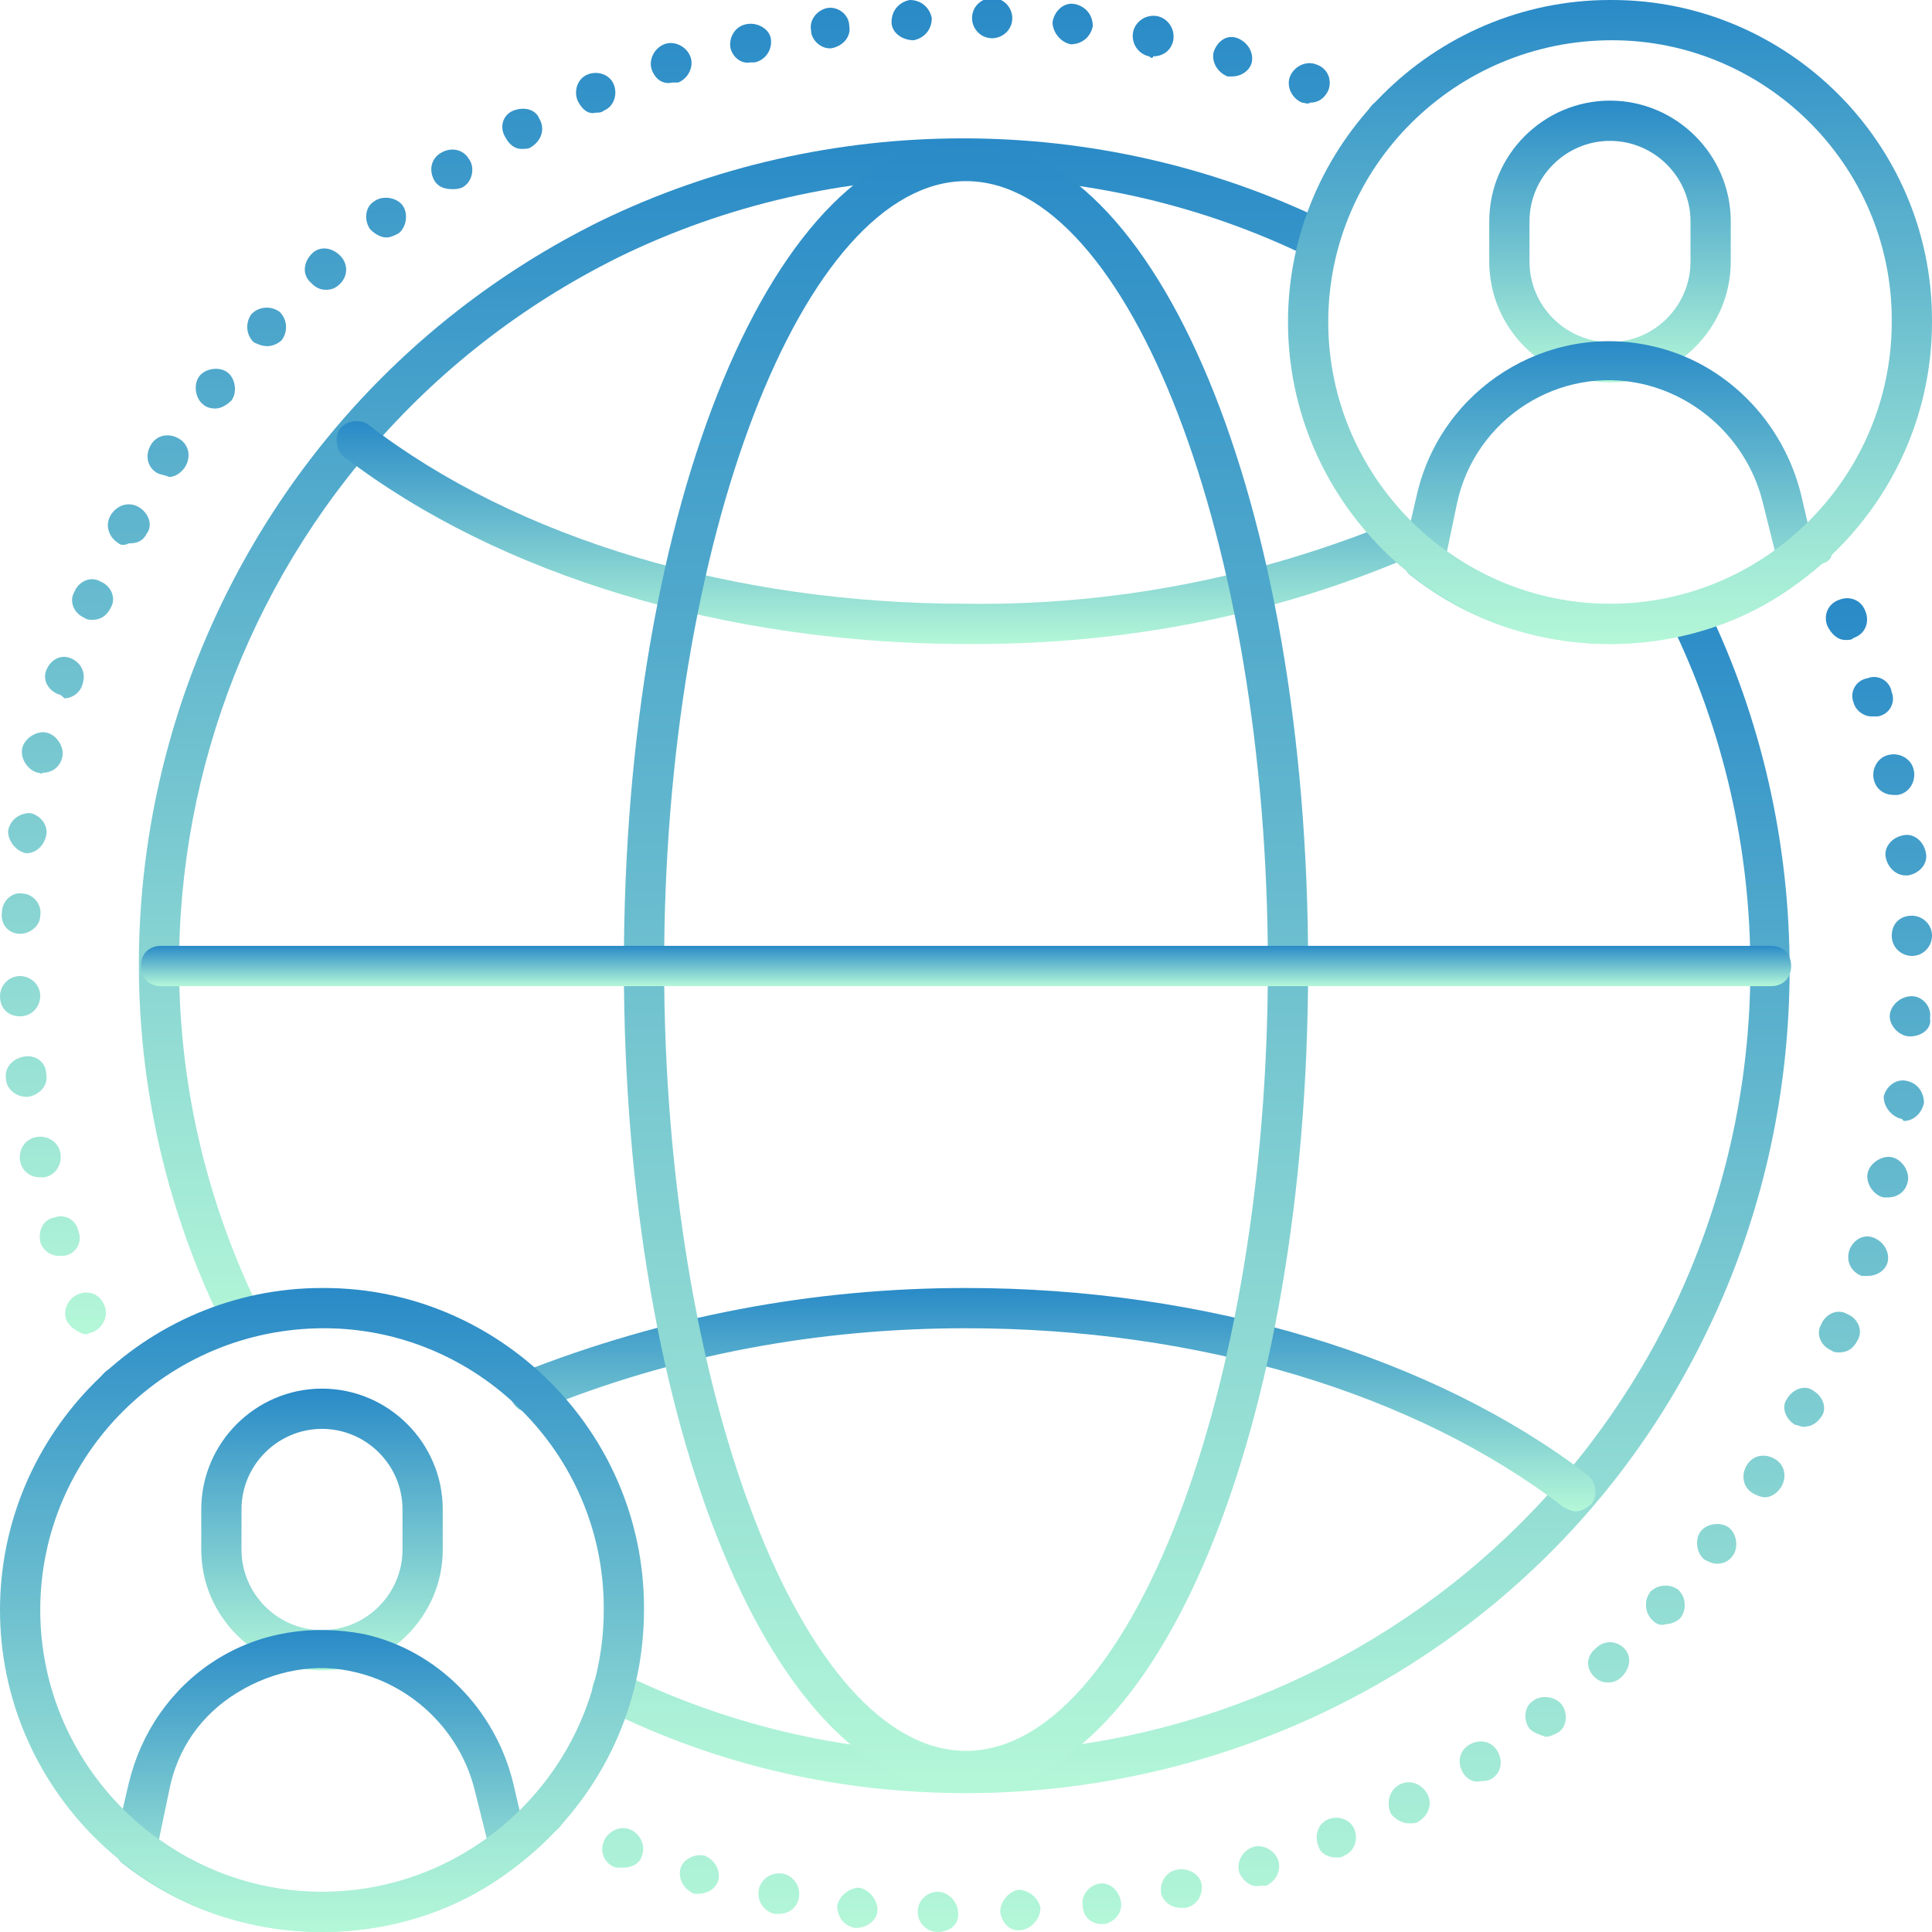 <?xml version="1.0" encoding="utf-8"?>
<!-- Generator: Adobe Illustrator 26.0.0, SVG Export Plug-In . SVG Version: 6.00 Build 0)  -->
<svg version="1.1" id="Layer_1" xmlns="http://www.w3.org/2000/svg" xmlns:xlink="http://www.w3.org/1999/xlink" x="0px" y="0px"
	 viewBox="0 0 96 96" style="enable-background:new 0 0 96 96;" xml:space="preserve">
<style type="text/css">
	.st0{fill:url(#SVGID_1_);}
	.st1{fill:url(#SVGID_00000145018953362838021950000011178759923007431095_);}
	.st2{fill:url(#SVGID_00000088840631322883872690000008752399956821290144_);}
	.st3{fill:url(#SVGID_00000120521811832823140530000017462147179668367550_);}
	.st4{fill:url(#SVGID_00000008827463325143418300000002517301300679169727_);}
	.st5{fill:url(#SVGID_00000040556083583854890990000013198487082257981359_);}
	.st6{fill:url(#SVGID_00000052818629525211604290000014266263787063985320_);}
	.st7{fill:url(#SVGID_00000176035917928528844750000015871663391868427159_);}
	.st8{fill:url(#SVGID_00000041263233925243146060000017802289836428086206_);}
	.st9{fill:url(#SVGID_00000049917479917786108070000011584974359485225649_);}
	.st10{fill:url(#SVGID_00000007404529415391874090000018407586348773634952_);}
	.st11{fill:url(#SVGID_00000033344616472645726230000015397539244139438222_);}
	.st12{fill:url(#SVGID_00000019664189555999611480000000618214733943242635_);}
	.st13{fill:url(#SVGID_00000161600106350593221890000017313239602357419660_);}
	.st14{fill:url(#SVGID_00000065060609575677048440000004151997207924406667_);}
	.st15{fill:url(#SVGID_00000098920661480304741300000012488439029345863602_);}
	.st16{fill:url(#SVGID_00000072277880359374315370000007699867469324815779_);}
	.st17{fill:url(#SVGID_00000180325178026408978590000013960655291155399861_);}
</style>
<g>
	
		<linearGradient id="SVGID_1_" gradientUnits="userSpaceOnUse" x1="59.174" y1="8.9" x2="59.174" y2="68.564" gradientTransform="matrix(1 0 0 -1 0 98)">
		<stop  offset="0" style="stop-color:#B4F7D8"/>
		<stop  offset="1" style="stop-color:#298AC7"/>
	</linearGradient>
	<path class="st0" d="M48,89.1c-6.1,0-12.2-1.3-18-4.2c-0.5-0.2-0.7-0.8-0.5-1.3s0.8-0.7,1.3-0.5c19.3,9.5,42.7,1.5,52.2-17.8
		c5.3-10.8,5.3-23.6,0-34.4c-0.2-0.5,0-1.1,0.5-1.3c0.5-0.2,1.1,0,1.3,0.5c5.5,11.3,5.5,24.8,0,36.1C77.8,80.7,63.2,89.1,48,89.1z"
		/>
	
		<linearGradient id="SVGID_00000065055738685680234760000002638384553680378034_" gradientUnits="userSpaceOnUse" x1="36.689" y1="31.5" x2="36.689" y2="91.125" gradientTransform="matrix(1 0 0 -1 0 98)">
		<stop  offset="0" style="stop-color:#B4F7D8"/>
		<stop  offset="1" style="stop-color:#298AC7"/>
	</linearGradient>
	<path style="fill:url(#SVGID_00000065055738685680234760000002638384553680378034_);" d="M12,66.5c-0.4,0-0.7-0.2-0.9-0.6
		C1.1,45.6,9.6,21,29.8,11c11.3-5.5,24.8-5.5,36.1,0c0.5,0.2,0.7,0.8,0.5,1.3s-0.8,0.7-1.3,0.5c-10.8-5.3-23.6-5.3-34.4,0
		c-19.3,9.6-27.3,33-17.8,52.3c0.2,0.5,0,1.1-0.5,1.3C12.3,66.5,12.1,66.5,12,66.5z"/>
	
		<linearGradient id="SVGID_00000123401944390997081320000017137718050373431726_" gradientUnits="userSpaceOnUse" x1="43.7" y1="65.989" x2="43.7" y2="77.063" gradientTransform="matrix(1 0 0 -1 0 98)">
		<stop  offset="0" style="stop-color:#B4F7D8"/>
		<stop  offset="1" style="stop-color:#298AC7"/>
	</linearGradient>
	<path style="fill:url(#SVGID_00000123401944390997081320000017137718050373431726_);" d="M48.5,32c-0.2,0-0.3,0-0.5,0
		c-11.9,0-23.2-3.4-30.9-9.3c-0.4-0.3-0.5-1-0.2-1.4s1-0.5,1.4-0.2C25.7,26.8,36.5,30,48,30c7.3,0.1,14.5-1.3,21.3-4.1
		c0.5-0.2,1.1,0,1.3,0.5c0.2,0.5,0,1.1-0.6,1.3C63.2,30.6,55.9,32,48.5,32z"/>
	
		<linearGradient id="SVGID_00000003798652016229485550000017286367536379933857_" gradientUnits="userSpaceOnUse" x1="52.299" y1="22.9" x2="52.299" y2="34" gradientTransform="matrix(1 0 0 -1 0 98)">
		<stop  offset="0" style="stop-color:#B4F7D8"/>
		<stop  offset="1" style="stop-color:#298AC7"/>
	</linearGradient>
	<path style="fill:url(#SVGID_00000003798652016229485550000017286367536379933857_);" d="M78.3,75.1c-0.2,0-0.4-0.1-0.6-0.2
		C70.3,69.2,59.5,66,48,66c-7.3,0-14.5,1.3-21.3,4.1c-0.5,0.2-1.1,0-1.3-0.6c-0.2-0.5,0-1.1,0.5-1.3C33,65.4,40.4,64,48,64
		c11.9,0,23.2,3.4,30.9,9.3c0.4,0.3,0.5,1,0.2,1.4C78.9,74.9,78.6,75.1,78.3,75.1z"/>
	
		<linearGradient id="SVGID_00000042714032261190759410000013887558961403872929_" gradientUnits="userSpaceOnUse" x1="48" y1="9" x2="48" y2="91" gradientTransform="matrix(1 0 0 -1 0 98)">
		<stop  offset="0" style="stop-color:#B4F7D8"/>
		<stop  offset="1" style="stop-color:#298AC7"/>
	</linearGradient>
	<path style="fill:url(#SVGID_00000042714032261190759410000013887558961403872929_);" d="M48,89c-9.5,0-17-18-17-41S38.5,7,48,7
		s17,18,17,41S57.5,89,48,89z M48,9c-8.1,0-15,17.9-15,39s6.9,39,15,39s15-17.9,15-39S56.1,9,48,9z"/>
	
		<linearGradient id="SVGID_00000016795735820017259450000002176666322580214958_" gradientUnits="userSpaceOnUse" x1="80" y1="79" x2="80" y2="93" gradientTransform="matrix(1 0 0 -1 0 98)">
		<stop  offset="0" style="stop-color:#B4F7D8"/>
		<stop  offset="1" style="stop-color:#298AC7"/>
	</linearGradient>
	<path style="fill:url(#SVGID_00000016795735820017259450000002176666322580214958_);" d="M80,19c-3.3,0-6-2.7-6-6v-2
		c0-3.3,2.7-6,6-6s6,2.7,6,6v2C86,16.3,83.3,19,80,19z M80,7c-2.2,0-4,1.8-4,4v2c0,2.2,1.8,4,4,4s4-1.8,4-4v-2C84,8.8,82.2,7,80,7z"
		/>
	
		<linearGradient id="SVGID_00000163040071331814503290000007346071909740300673_" gradientUnits="userSpaceOnUse" x1="79.963" y1="66.029" x2="79.963" y2="81.076" gradientTransform="matrix(1 0 0 -1 0 98)">
		<stop  offset="0" style="stop-color:#B4F7D8"/>
		<stop  offset="1" style="stop-color:#298AC7"/>
	</linearGradient>
	<path style="fill:url(#SVGID_00000163040071331814503290000007346071909740300673_);" d="M80,32c-3.5,0-7-1.1-9.9-3.4
		c-0.3-0.2-0.4-0.6-0.4-1l0.7-3c1.2-5.3,6.5-8.6,11.7-7.4c3.6,0.8,6.5,3.7,7.4,7.4l0.7,3c0.1,0.4-0.1,0.8-0.4,1
		C87,30.9,83.5,32,80,32z M71.9,27.4c4.9,3.5,11.4,3.5,16.3,0L87.6,25c-0.7-2.9-3-5.2-5.9-5.9c-4.2-1-8.4,1.7-9.3,5.9L71.9,27.4z"/>
	
		<linearGradient id="SVGID_00000039846644517169692420000007703519930461731772_" gradientUnits="userSpaceOnUse" x1="16" y1="15" x2="16" y2="29" gradientTransform="matrix(1 0 0 -1 0 98)">
		<stop  offset="0" style="stop-color:#B4F7D8"/>
		<stop  offset="1" style="stop-color:#298AC7"/>
	</linearGradient>
	<path style="fill:url(#SVGID_00000039846644517169692420000007703519930461731772_);" d="M16,83c-3.3,0-6-2.7-6-6v-2
		c0-3.3,2.7-6,6-6s6,2.7,6,6v2C22,80.3,19.3,83,16,83z M16,71c-2.2,0-4,1.8-4,4v2c0,2.2,1.8,4,4,4s4-1.8,4-4v-2
		C20,72.8,18.2,71,16,71z"/>
	
		<linearGradient id="SVGID_00000017496971835509742320000000366402940867528581_" gradientUnits="userSpaceOnUse" x1="15.963" y1="2.029" x2="15.963" y2="17.036" gradientTransform="matrix(1 0 0 -1 0 98)">
		<stop  offset="0" style="stop-color:#B4F7D8"/>
		<stop  offset="1" style="stop-color:#298AC7"/>
	</linearGradient>
	<path style="fill:url(#SVGID_00000017496971835509742320000000366402940867528581_);" d="M16,96c-3.5,0-7-1.1-9.9-3.4
		c-0.3-0.2-0.4-0.6-0.4-1l0.7-3c0.6-2.5,2.1-4.7,4.3-6.1s4.8-1.8,7.4-1.3c3.6,0.8,6.5,3.7,7.4,7.4l0.7,3c0.1,0.4-0.1,0.8-0.4,1
		C23,94.9,19.5,96,16,96z M7.9,91.4c4.9,3.5,11.4,3.5,16.3,0L23.6,89c-0.7-2.9-3-5.2-5.9-5.9c-2-0.5-4.1-0.1-5.9,1s-3,2.8-3.4,4.9
		L7.9,91.4z"/>
	
		<linearGradient id="SVGID_00000127725830586304309900000017362256885204237200_" gradientUnits="userSpaceOnUse" x1="48" y1="49" x2="48" y2="51" gradientTransform="matrix(1 0 0 -1 0 98)">
		<stop  offset="0" style="stop-color:#B4F7D8"/>
		<stop  offset="1" style="stop-color:#298AC7"/>
	</linearGradient>
	<path style="fill:url(#SVGID_00000127725830586304309900000017362256885204237200_);" d="M88,49H8c-0.6,0-1-0.4-1-1s0.4-1,1-1h80
		c0.6,0,1,0.4,1,1S88.6,49,88,49z"/>
	
		<linearGradient id="SVGID_00000101090906653493230370000000448230069304049301_" gradientUnits="userSpaceOnUse" x1="5.9" y1="28.1" x2="5.9" y2="30.1" gradientTransform="matrix(1 0 0 -1 0 98)">
		<stop  offset="0" style="stop-color:#B4F7D8"/>
		<stop  offset="1" style="stop-color:#298AC7"/>
	</linearGradient>
	<path style="fill:url(#SVGID_00000101090906653493230370000000448230069304049301_);" d="M5.9,69.9c-0.3,0-0.5-0.1-0.7-0.3
		c-0.2-0.2-0.3-0.4-0.3-0.7c0-0.1,0-0.3,0.1-0.4c0-0.1,0.1-0.2,0.2-0.3c0.4-0.4,1-0.4,1.4,0c0.1,0.1,0.2,0.2,0.2,0.3
		s0.1,0.2,0.1,0.4c0,0.3-0.1,0.5-0.3,0.7c-0.1,0.1-0.2,0.2-0.3,0.2S6,69.9,5.9,69.9z"/>
	
		<linearGradient id="SVGID_00000000216975804097221520000016843978048349407110_" gradientUnits="userSpaceOnUse" x1="33.038" y1="31.7" x2="33.038" y2="98.1" gradientTransform="matrix(1 0 0 -1 0 98)">
		<stop  offset="0" style="stop-color:#B4F7D8"/>
		<stop  offset="1" style="stop-color:#298AC7"/>
	</linearGradient>
	<path style="fill:url(#SVGID_00000000216975804097221520000016843978048349407110_);" d="M3.3,65.6c-0.2-0.5,0.1-1.1,0.6-1.3l0,0
		c0.5-0.2,1.1,0,1.3,0.6l0,0c0.2,0.5-0.1,1.1-0.6,1.3l0,0c-0.1,0-0.2,0.1-0.4,0.1l0,0C3.9,66.2,3.5,66,3.3,65.6z M2,61.7L2,61.7
		L2,61.7c-0.1-0.5,0.1-1.1,0.7-1.2l0,0c0.5-0.2,1.1,0.1,1.2,0.7l0,0c0.2,0.5-0.1,1.1-0.7,1.2l0,0c-0.1,0-0.2,0-0.3,0l0,0
		C2.5,62.4,2.1,62.1,2,61.7z M1,57.7c-0.1-0.5,0.2-1.1,0.8-1.2l0,0c0.5-0.1,1.1,0.2,1.2,0.8l0,0c0.1,0.5-0.2,1.1-0.8,1.2l0,0
		c-0.1,0-0.1,0-0.2,0l0,0C1.5,58.5,1.1,58.2,1,57.7z M0.3,53.6L0.3,53.6L0.3,53.6c-0.1-0.5,0.3-1,0.9-1.1l0,0
		c0.6-0.1,1.1,0.3,1.1,0.9l0,0c0.1,0.5-0.3,1-0.9,1.1l0,0H1.3l0,0C0.8,54.5,0.3,54.1,0.3,53.6z M0,49.5c0-0.5,0.4-1,1-1l0,0
		c0.5,0,1,0.4,1,1l0,0c0,0.5-0.4,1-1,1l0,0l0,0l0,0C0.4,50.5,0,50.1,0,49.5z M1,46.4c-0.6,0-1-0.5-0.9-1.1l0,0c0-0.5,0.5-1,1-0.9
		l0,0c0.5,0,1,0.5,0.9,1.1l0,0C2,46,1.5,46.4,1,46.4L1,46.4L1,46.4z M1.3,42.4c-0.5-0.1-0.9-0.6-0.9-1.1l0,0
		c0.1-0.6,0.6-0.9,1.1-0.9l0,0C2,40.5,2.4,41,2.3,41.5l0,0C2.2,42,1.8,42.4,1.3,42.4L1.3,42.4C1.4,42.4,1.3,42.4,1.3,42.4z
		 M1.9,38.4c-0.5-0.1-0.9-0.7-0.8-1.2l0,0c0.1-0.5,0.7-0.9,1.2-0.8l0,0c0.5,0.1,0.9,0.7,0.8,1.2l0,0c-0.1,0.5-0.5,0.8-1,0.8l0,0
		C2.1,38.5,2,38.4,1.9,38.4z M2.9,34.5c-0.5-0.2-0.8-0.7-0.6-1.2l0,0c0.2-0.5,0.7-0.8,1.2-0.6l0,0C4,32.9,4.3,33.4,4.1,34l0,0
		c-0.1,0.4-0.5,0.7-0.9,0.7l0,0C3.1,34.6,3,34.5,2.9,34.5z M4.2,30.7c-0.5-0.2-0.8-0.8-0.5-1.3l0,0c0.2-0.5,0.8-0.8,1.3-0.5l0,0
		c0.5,0.2,0.8,0.8,0.5,1.3l0,0c-0.2,0.4-0.5,0.6-0.9,0.6l0,0C4.5,30.8,4.3,30.8,4.2,30.7z M5.9,27c-0.5-0.3-0.7-0.9-0.4-1.4l0,0l0,0
		l0,0c0.3-0.5,0.9-0.7,1.4-0.4l0,0c0.5,0.3,0.7,0.9,0.4,1.3l0,0C7.1,26.9,6.8,27,6.4,27l0,0C6.2,27.1,6,27.1,5.9,27z M7.8,23.5
		c-0.5-0.3-0.6-0.9-0.3-1.4l0,0c0.3-0.5,0.9-0.6,1.4-0.3l0,0c0.5,0.3,0.6,0.9,0.3,1.4l0,0c-0.2,0.3-0.5,0.5-0.8,0.5l0,0
		C8.2,23.6,8,23.6,7.8,23.5z M10.1,20.1c-0.4-0.3-0.5-1-0.2-1.4l0,0c0.3-0.4,1-0.5,1.4-0.2l0,0c0.4,0.3,0.5,1,0.2,1.4l0,0
		c-0.2,0.2-0.5,0.4-0.8,0.4l0,0C10.4,20.3,10.2,20.2,10.1,20.1z M12.6,17c-0.4-0.4-0.4-1-0.1-1.4l0,0c0.4-0.4,1-0.4,1.4-0.1l0,0
		c0.4,0.4,0.4,1,0.1,1.4l0,0c-0.2,0.2-0.5,0.3-0.7,0.3l0,0C13,17.2,12.8,17.1,12.6,17z M15.4,14c-0.4-0.4-0.3-1,0.1-1.4l0,0
		c0.4-0.4,1-0.3,1.4,0.1l0,0c0.4,0.4,0.4,1,0,1.4l0,0c-0.2,0.2-0.4,0.3-0.7,0.3l0,0C15.8,14.4,15.6,14.2,15.4,14z M18.4,11.4
		c-0.3-0.4-0.3-1.1,0.2-1.4l0,0c0.4-0.3,1.1-0.2,1.4,0.2l0,0c0.3,0.4,0.2,1.1-0.2,1.4l0,0c-0.2,0.1-0.4,0.2-0.6,0.2l0,0
		C18.9,11.8,18.6,11.6,18.4,11.4z M21.6,9c-0.3-0.5-0.2-1.1,0.3-1.4l0,0c0.5-0.3,1.1-0.2,1.4,0.3l0,0C23.6,8.3,23.5,9,23,9.3l0,0
		c-0.2,0.1-0.4,0.1-0.5,0.1l0,0C22.1,9.4,21.8,9.3,21.6,9z M25.1,6.8c-0.3-0.5-0.1-1.1,0.4-1.3l0,0c0.5-0.2,1.1-0.1,1.3,0.4l0,0
		c0.3,0.5,0.1,1.1-0.4,1.4l0,0c-0.1,0.1-0.3,0.1-0.5,0.1l0,0C25.6,7.4,25.3,7.2,25.1,6.8z M28.7,5c-0.2-0.5,0-1.1,0.5-1.3l0,0
		c0.5-0.2,1.1,0,1.3,0.5l0,0c0.2,0.5,0,1.1-0.5,1.3l0,0c-0.1,0.1-0.3,0.1-0.4,0.1l0,0C29.2,5.7,28.9,5.4,28.7,5z M64.7,5.1
		c-0.5-0.2-0.8-0.8-0.6-1.3l0,0c0.2-0.5,0.8-0.8,1.3-0.6l0,0C66,3.4,66.2,4,66,4.5l0,0c-0.2,0.4-0.5,0.6-0.9,0.6l0,0
		C65,5.2,64.8,5.1,64.7,5.1z M32.4,3.5C32.2,3,32.5,2.4,33,2.2l0,0c0.5-0.2,1.1,0.1,1.3,0.6l0,0c0.2,0.5-0.1,1.1-0.6,1.3l0,0
		c-0.1,0-0.2,0-0.3,0l0,0C33,4.2,32.6,4,32.4,3.5z M61,3.8L61,3.8c-0.5-0.2-0.8-0.7-0.7-1.2l0,0C60.5,2,61,1.7,61.5,1.9l0,0
		c0.5,0.2,0.8,0.7,0.7,1.2l0,0c-0.1,0.4-0.5,0.7-1,0.7l0,0C61.2,3.8,61.1,3.8,61,3.8z M36.3,2.4c-0.1-0.5,0.2-1.1,0.8-1.2l0,0
		c0.5-0.1,1.1,0.2,1.2,0.7l0,0C38.4,2.5,38,3,37.5,3.1l0,0c-0.1,0-0.2,0-0.2,0l0,0C36.8,3.2,36.4,2.8,36.3,2.4z M57.1,2.8
		c-0.5-0.1-0.9-0.6-0.8-1.2l0,0c0.1-0.5,0.6-0.9,1.2-0.8l0,0C58,0.9,58.4,1.4,58.3,2l0,0c-0.1,0.5-0.5,0.8-1,0.8l0,0
		C57.3,2.9,57.2,2.9,57.1,2.8z M40.3,1.5c-0.1-0.5,0.3-1,0.8-1.1l0,0c0.5-0.1,1.1,0.3,1.1,0.9l0,0c0.1,0.5-0.3,1-0.9,1.1l0,0
		c-0.1,0-0.1,0-0.1,0l0,0C40.8,2.4,40.3,2,40.3,1.5z M53.2,2.2L53.2,2.2c-0.5-0.1-0.9-0.6-0.9-1.1l0,0c0.1-0.6,0.6-1,1.1-0.9l0,0
		c0.5,0.1,0.9,0.5,0.9,1.1l0,0C54.2,1.8,53.8,2.2,53.2,2.2L53.2,2.2C53.3,2.2,53.3,2.2,53.2,2.2z M44.3,1.1c0-0.6,0.4-1,0.9-1.1l0,0
		c0.6,0,1,0.4,1.1,0.9l0,0c0,0.6-0.4,1-0.9,1.1l0,0l0,0l0,0C44.8,2,44.3,1.6,44.3,1.1z M49.3,1.9L49.3,1.9c-0.6,0-1-0.5-1-1l0,0
		c0-0.6,0.5-1,1-1l0,0l0,0l0,0c0.6,0,1,0.5,1,1l0,0C50.3,1.5,49.8,1.9,49.3,1.9L49.3,1.9L49.3,1.9z"/>
	
		<linearGradient id="SVGID_00000031929961291785635560000003266519188288692881_" gradientUnits="userSpaceOnUse" x1="68.9" y1="91.12" x2="68.9" y2="93.12" gradientTransform="matrix(1 0 0 -1 0 98)">
		<stop  offset="0" style="stop-color:#B4F7D8"/>
		<stop  offset="1" style="stop-color:#298AC7"/>
	</linearGradient>
	<path style="fill:url(#SVGID_00000031929961291785635560000003266519188288692881_);" d="M68.9,6.9c-0.3,0-0.5-0.1-0.7-0.3
		c-0.2-0.2-0.3-0.5-0.3-0.7c0-0.3,0.1-0.5,0.3-0.7c0.4-0.4,1-0.4,1.4,0c0.2,0.2,0.3,0.4,0.3,0.7c0,0.3-0.1,0.5-0.3,0.7
		C69.4,6.8,69.2,6.9,68.9,6.9z"/>
	
		<linearGradient id="SVGID_00000095313379459005843740000015749800597689353892_" gradientUnits="userSpaceOnUse" x1="90.1" y1="69.9" x2="90.1" y2="71.9" gradientTransform="matrix(1 0 0 -1 0 98)">
		<stop  offset="0" style="stop-color:#B4F7D8"/>
		<stop  offset="1" style="stop-color:#298AC7"/>
	</linearGradient>
	<path style="fill:url(#SVGID_00000095313379459005843740000015749800597689353892_);" d="M90.1,28.1c-0.3,0-0.5-0.1-0.7-0.3
		c-0.1-0.1-0.2-0.2-0.2-0.3c-0.1-0.1-0.1-0.2-0.1-0.4c0-0.3,0.1-0.5,0.3-0.7c0.4-0.4,1-0.4,1.4,0c0,0.1,0.1,0.1,0.1,0.2
		s0.1,0.1,0.1,0.2s0,0.1,0.1,0.2c0,0.1,0,0.1,0,0.2s0,0.3-0.1,0.4c0,0.1-0.1,0.2-0.2,0.3C90.6,28,90.4,28.1,90.1,28.1z"/>
	
		<linearGradient id="SVGID_00000000196465683439432440000016617621107333697461_" gradientUnits="userSpaceOnUse" x1="62.962" y1="2" x2="62.962" y2="68.275" gradientTransform="matrix(1 0 0 -1 0 98)">
		<stop  offset="0" style="stop-color:#B4F7D8"/>
		<stop  offset="1" style="stop-color:#298AC7"/>
	</linearGradient>
	<path style="fill:url(#SVGID_00000000196465683439432440000016617621107333697461_);" d="M46.6,96c-0.6,0-1-0.5-1-1l0,0
		c0-0.6,0.5-1,1-1l0,0c0.5,0,1,0.5,1,1l0,0C47.7,95.6,47.2,96,46.6,96L46.6,96C46.7,96,46.7,96,46.6,96z M49.7,95
		c0-0.5,0.4-1,0.9-1.1l0,0c0.5,0,1,0.4,1.1,0.9l0,0c0,0.5-0.4,1-0.9,1.1l0,0l0,0l0,0l0,0l0,0C50.2,96,49.8,95.6,49.7,95z M42.5,95.8
		c-0.6-0.1-0.9-0.6-0.9-1.1l0,0c0.1-0.5,0.6-0.9,1.1-0.9l0,0c0.5,0.1,0.9,0.6,0.9,1.1l0,0C43.6,95.4,43.1,95.8,42.5,95.8L42.5,95.8
		C42.6,95.8,42.6,95.8,42.5,95.8z M53.8,94.7c-0.1-0.5,0.3-1,0.8-1.1l0,0c0.5-0.1,1,0.3,1.1,0.9l0,0c0.1,0.5-0.3,1-0.8,1.1l0,0
		c0,0-0.1,0-0.2,0l0,0C54.2,95.6,53.8,95.2,53.8,94.7z M38.5,95.1c-0.5-0.1-0.9-0.6-0.8-1.2l0,0c0.1-0.5,0.6-0.9,1.2-0.8l0,0
		c0.5,0.1,0.9,0.6,0.8,1.2l0,0c-0.1,0.5-0.5,0.8-1,0.8l0,0C38.6,95.1,38.5,95.1,38.5,95.1z M57.7,94.1c-0.1-0.5,0.2-1.1,0.8-1.2l0,0
		c0.5-0.1,1.1,0.2,1.2,0.7l0,0c0.1,0.5-0.2,1.1-0.8,1.2l0,0l0,0l0,0c-0.1,0-0.1,0-0.2,0l0,0C58.2,94.8,57.8,94.5,57.7,94.1z
		 M34.5,94.1c-0.5-0.2-0.8-0.7-0.7-1.2l0,0c0.1-0.5,0.7-0.8,1.2-0.7l0,0c0.5,0.2,0.8,0.7,0.7,1.2l0,0c-0.1,0.4-0.5,0.7-1,0.7l0,0
		C34.6,94.1,34.6,94.1,34.5,94.1z M61.6,93.1c-0.2-0.5,0.1-1.1,0.6-1.3l0,0c0.5-0.2,1.1,0.1,1.3,0.6l0,0c0.2,0.5-0.1,1.1-0.6,1.3
		l0,0c-0.1,0-0.2,0-0.3,0l0,0C62.2,93.8,61.8,93.5,61.6,93.1z M30.6,92.8L30.6,92.8L30.6,92.8C30,92.6,29.8,92,30,91.5l0,0
		c0.2-0.5,0.8-0.8,1.3-0.6l0,0c0.5,0.2,0.8,0.8,0.6,1.3l0,0c-0.1,0.4-0.5,0.6-0.9,0.6l0,0C30.8,92.8,30.7,92.8,30.6,92.8z
		 M65.5,91.7c-0.2-0.5,0-1.1,0.5-1.3l0,0c0.5-0.2,1.1,0,1.3,0.5l0,0c0.2,0.5,0,1.1-0.5,1.3l0,0c-0.1,0.1-0.3,0.1-0.4,0.1l0,0
		C66,92.3,65.6,92.1,65.5,91.7z M69.1,90.1c-0.2-0.5-0.1-1.1,0.4-1.4l0,0c0.5-0.3,1.1-0.1,1.4,0.4l0,0c0.3,0.5,0.1,1.1-0.4,1.4l0,0
		c-0.1,0.1-0.3,0.1-0.5,0.1l0,0C69.7,90.6,69.3,90.4,69.1,90.1z M72.7,88.1c-0.3-0.5-0.2-1.1,0.3-1.4l0,0c0.5-0.3,1.1-0.2,1.4,0.3
		l0,0c0.3,0.5,0.2,1.1-0.3,1.4l0,0c-0.2,0.1-0.3,0.1-0.5,0.1l0,0C73.2,88.6,72.9,88.4,72.7,88.1z M76,85.9c-0.3-0.4-0.3-1.1,0.2-1.4
		l0,0c0.4-0.3,1.1-0.2,1.4,0.2l0,0c0.3,0.4,0.3,1.1-0.2,1.4l0,0l0,0l0,0c-0.2,0.1-0.4,0.2-0.6,0.2l0,0C76.5,86.2,76.2,86.1,76,85.9z
		 M79.2,83.3c-0.4-0.4-0.4-1,0.1-1.4l0,0c0.4-0.4,1-0.4,1.4,0l0,0c0.4,0.4,0.3,1-0.1,1.4l0,0c-0.2,0.2-0.4,0.3-0.7,0.3l0,0
		C79.6,83.6,79.4,83.5,79.2,83.3z M82.1,80.5c-0.4-0.4-0.4-1-0.1-1.4l0,0c0.4-0.4,1-0.4,1.4-0.1l0,0c0.4,0.4,0.4,1,0.1,1.4l0,0l0,0
		l0,0c-0.2,0.2-0.5,0.3-0.7,0.3l0,0C82.5,80.8,82.3,80.7,82.1,80.5z M84.7,77.5c-0.4-0.3-0.5-1-0.2-1.4l0,0c0.3-0.4,1-0.5,1.4-0.2
		l0,0c0.4,0.3,0.5,1,0.2,1.4l0,0l0,0l0,0c-0.2,0.3-0.5,0.4-0.8,0.4l0,0C85.1,77.7,84.9,77.6,84.7,77.5z M87.1,74.2
		c-0.5-0.3-0.6-0.9-0.3-1.4l0,0c0.3-0.5,0.9-0.6,1.4-0.3l0,0c0.5,0.3,0.6,0.9,0.3,1.4l0,0l0,0l0,0c-0.2,0.3-0.5,0.5-0.8,0.5l0,0
		C87.5,74.4,87.3,74.3,87.1,74.2z M89.2,70.8c-0.5-0.3-0.7-0.9-0.4-1.3l0,0c0.3-0.5,0.9-0.7,1.3-0.4l0,0c0.5,0.3,0.7,0.9,0.4,1.3
		l0,0c-0.2,0.3-0.5,0.5-0.9,0.5l0,0C89.5,70.9,89.3,70.8,89.2,70.8z M91,67.1c-0.5-0.2-0.8-0.8-0.5-1.3l0,0c0.2-0.5,0.8-0.8,1.3-0.5
		l0,0c0.5,0.2,0.8,0.8,0.5,1.3l0,0c-0.2,0.4-0.5,0.6-0.9,0.6l0,0C91.3,67.2,91.1,67.2,91,67.1z M92.5,63.4c-0.5-0.2-0.8-0.7-0.6-1.3
		l0,0c0.2-0.5,0.7-0.8,1.2-0.6l0,0c0.5,0.2,0.8,0.7,0.7,1.2l0,0l0,0l0,0c-0.1,0.4-0.5,0.7-1,0.7l0,0C92.7,63.4,92.6,63.4,92.5,63.4z
		 M93.6,59.5c-0.5-0.1-0.9-0.7-0.8-1.2l0,0c0.1-0.5,0.7-0.9,1.2-0.8l0,0c0.5,0.1,0.9,0.7,0.8,1.2l0,0l0,0l0,0
		c-0.1,0.5-0.5,0.8-1,0.8l0,0C93.8,59.5,93.7,59.5,93.6,59.5z M94.5,55.6c-0.5-0.1-0.9-0.6-0.9-1.1l0,0c0.1-0.5,0.6-0.9,1.1-0.8l0,0
		c0.6,0.1,0.9,0.6,0.9,1.1l0,0l0,0l0,0c-0.1,0.5-0.5,0.9-1,0.9l0,0C94.5,55.6,94.5,55.6,94.5,55.6z M94.9,51.5c-0.5,0-1-0.5-1-1l0,0
		c0-0.5,0.5-1,1.1-1l0,0c0.5,0,1,0.5,0.9,1.1l0,0l0,0l0,0C96,51.1,95.5,51.5,94.9,51.5L94.9,51.5C95,51.5,95,51.5,94.9,51.5z
		 M94,46.5c0-0.6,0.4-1,1-1l0,0c0.5,0,1,0.4,1,1l0,0c0,0.5-0.4,1-1,1l0,0l0,0l0,0C94.5,47.5,94,47.1,94,46.5z M93.7,42.6
		c-0.1-0.5,0.3-1,0.9-1.1l0,0c0.5-0.1,1,0.3,1.1,0.9l0,0c0.1,0.5-0.3,1-0.9,1.1l0,0h-0.1l0,0C94.2,43.5,93.8,43.1,93.7,42.6z
		 M93.1,38.7L93.1,38.7c-0.1-0.5,0.2-1.1,0.8-1.2l0,0c0.5-0.1,1.1,0.2,1.2,0.8l0,0l0,0l0,0c0.1,0.5-0.2,1.1-0.8,1.2l0,0
		c-0.1,0-0.1,0-0.2,0l0,0C93.6,39.5,93.2,39.2,93.1,38.7z M92.1,34.9L92.1,34.9c-0.2-0.5,0.1-1.1,0.7-1.2l0,0
		c0.5-0.2,1.1,0.1,1.2,0.7l0,0c0.2,0.5-0.1,1.1-0.7,1.2l0,0c-0.1,0-0.2,0-0.3,0l0,0C92.6,35.6,92.2,35.3,92.1,34.9z M90.8,31.1
		L90.8,31.1c-0.2-0.5,0-1.1,0.6-1.3l0,0c0.5-0.2,1.1,0,1.3,0.6l0,0c0.2,0.5,0,1.1-0.6,1.3l0,0c-0.1,0.1-0.2,0.1-0.4,0.1l0,0
		C91.3,31.8,91,31.5,90.8,31.1z"/>
	
		<linearGradient id="SVGID_00000130609892802071634040000011364225499611605422_" gradientUnits="userSpaceOnUse" x1="27.1" y1="6.88" x2="27.1" y2="8.884" gradientTransform="matrix(1 0 0 -1 0 98)">
		<stop  offset="0" style="stop-color:#B4F7D8"/>
		<stop  offset="1" style="stop-color:#298AC7"/>
	</linearGradient>
	<path style="fill:url(#SVGID_00000130609892802071634040000011364225499611605422_);" d="M27.1,91.1c-0.1,0-0.3,0-0.4-0.1
		s-0.2-0.1-0.3-0.2c-0.1-0.1-0.2-0.2-0.2-0.3c-0.1-0.1-0.1-0.2-0.1-0.4c0-0.3,0.1-0.5,0.3-0.7c0.3-0.3,0.7-0.4,1.1-0.2
		c0.1,0,0.2,0.1,0.3,0.2c0.2,0.2,0.3,0.5,0.3,0.7c0,0.1,0,0.3-0.1,0.4s-0.1,0.2-0.2,0.3c-0.1,0.1-0.2,0.2-0.3,0.2
		C27.3,91.1,27.2,91.1,27.1,91.1z"/>
	
		<linearGradient id="SVGID_00000039852522946960309180000005185536948165805245_" gradientUnits="userSpaceOnUse" x1="80" y1="66" x2="80" y2="98" gradientTransform="matrix(1 0 0 -1 0 98)">
		<stop  offset="0" style="stop-color:#B4F7D8"/>
		<stop  offset="1" style="stop-color:#298AC7"/>
	</linearGradient>
	<path style="fill:url(#SVGID_00000039852522946960309180000005185536948165805245_);" d="M80,32c-8.8,0-16-7.2-16-16S71.2,0,80,0
		c0,0,0,0,0.1,0C88.8,0,96,7.1,96,15.9V16C96,24.8,88.8,32,80,32z M80.1,2C80,2,80,2,80.1,2C72.3,2,66,8.3,66,16s6.3,14,14,14
		s14-6.3,14-14v-0.1C94,8.2,87.7,2,80.1,2z"/>
	
		<linearGradient id="SVGID_00000170250681549080504940000008068137414605349806_" gradientUnits="userSpaceOnUse" x1="16" y1="2" x2="16" y2="34" gradientTransform="matrix(1 0 0 -1 0 98)">
		<stop  offset="0" style="stop-color:#B4F7D8"/>
		<stop  offset="1" style="stop-color:#298AC7"/>
	</linearGradient>
	<path style="fill:url(#SVGID_00000170250681549080504940000008068137414605349806_);" d="M16,96C7.2,96,0,88.8,0,80s7.2-16,16-16
		c0,0,0,0,0.1,0C24.8,64,32,71.1,32,79.9V80C32,88.8,24.8,96,16,96z M16.1,66C16,66,16,66,16.1,66C8.3,66,2,72.3,2,80s6.3,14,14,14
		s14-6.3,14-14v-0.1C30,72.2,23.7,66,16.1,66z"/>
</g>
</svg>
